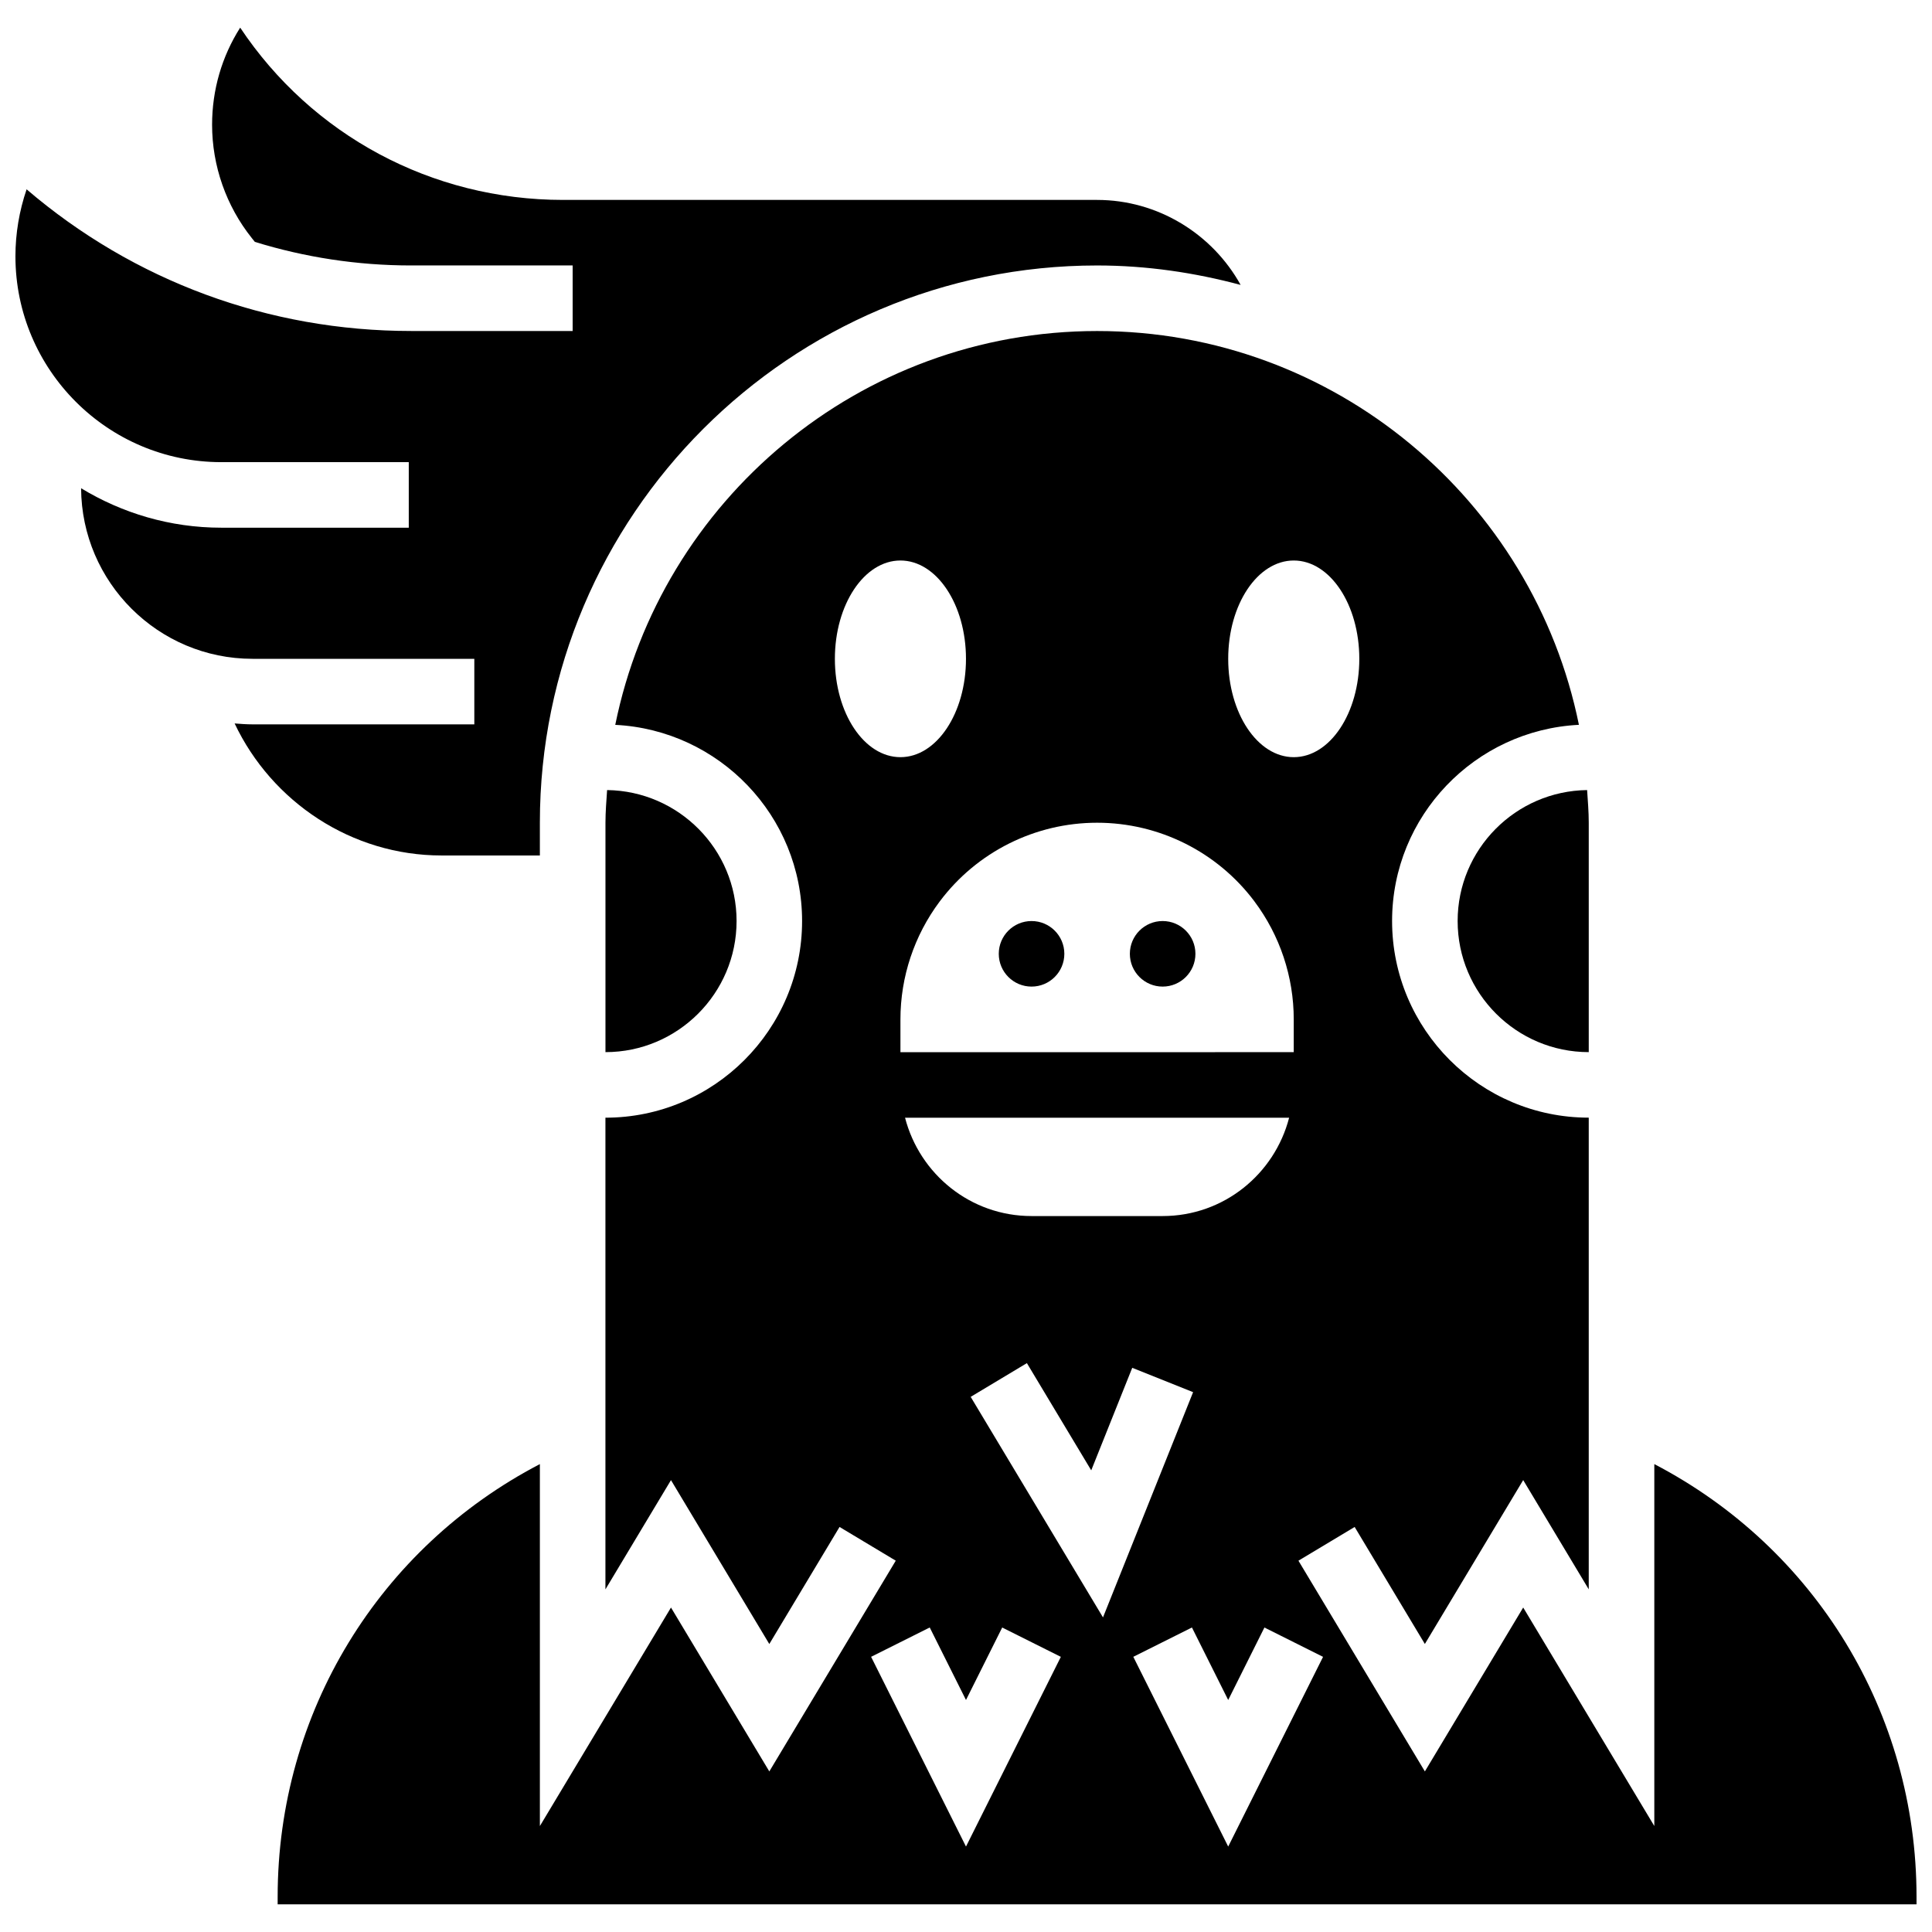 <?xml version="1.0" encoding="UTF-8"?>
<!-- Uploaded to: ICON Repo, www.svgrepo.com, Generator: ICON Repo Mixer Tools -->
<svg width="800px" height="800px" version="1.1" viewBox="144 144 512 512" xmlns="http://www.w3.org/2000/svg">
 <defs>
  <clipPath id="b">
   <path d="m148.09 151h324.91v220h-324.91z"/>
  </clipPath>
  <clipPath id="a">
   <path d="m217 231h434.9v418h-434.9z"/>
  </clipPath>
 </defs>
 <path d="m339.2 388.08c0-19.004-15.359-34.457-34.312-34.703-0.184 2.867-0.434 5.723-0.434 8.645v60.805c19.16 0 34.746-15.594 34.746-34.746z"/>
 <g clip-path="url(#b)">
  <path d="m287.07 370.71v-8.688c0-81.426 66.242-147.67 147.67-147.67 13.168 0 25.875 1.902 38.039 5.152-7.469-13.488-21.906-22.523-38.039-22.523h-141.52c-34.867 0-66.598-17.207-85.57-45.656-4.848 7.629-7.445 16.48-7.445 25.738 0 10.875 3.742 21.543 10.535 30.039l0.801 1c13.238 4.09 27.152 6.246 41.398 6.246l42.816-0.004v17.371h-42.816c-37.77 0-73.504-13.246-101.89-37.543-1.945 5.703-2.961 11.723-2.961 17.742 0 30.082 24.477 54.559 54.559 54.559h49.68v17.371h-49.68c-13.613 0-26.301-3.867-37.16-10.457 0.141 24.945 20.457 45.203 45.43 45.203h58.781v17.371h-58.781c-1.598 0-3.172-0.121-4.742-0.242 9.867 20.828 31.027 34.988 54.836 34.988z"/>
 </g>
 <path d="m530.29 388.08c0 19.164 15.582 34.746 34.746 34.746v-60.805c0-2.918-0.25-5.769-0.434-8.645-18.953 0.242-34.312 15.695-34.312 34.703z"/>
 <g clip-path="url(#a)">
  <path d="m582.41 532v95.914l-34.746-57.902-26.059 43.434-33.504-55.844 14.898-8.938 18.605 31.008 26.059-43.434 17.371 28.953v-125c-28.742 0-52.117-23.375-52.117-52.117 0-27.855 21.984-50.617 49.512-51.988-12.055-59.461-64.723-104.36-127.69-104.36s-115.63 44.898-127.69 104.37c27.527 1.371 49.512 24.121 49.512 51.988 0 28.742-23.375 52.117-52.117 52.117v125l17.371-28.953 26.059 43.434 18.613-31.02 14.898 8.938-33.508 55.848-26.059-43.434-34.746 57.91v-95.922c-42.582 22.184-69.492 65.852-69.492 114.68v1.988h434.32v-1.988c0-48.824-26.91-92.492-69.488-114.68zm-95.551-239.46c9.598 0 17.371 11.664 17.371 26.059 0 14.395-7.773 26.059-17.371 26.059-9.598 0-17.371-11.664-17.371-26.059-0.004-14.395 7.773-26.059 17.371-26.059zm-10.426 90.336c6.766 9.023 10.422 19.996 10.422 31.27v8.688l-104.23 0.004v-8.688c0-11.273 3.656-22.246 10.422-31.27 9.84-13.125 25.285-20.848 41.695-20.848 16.41 0 31.855 7.719 41.695 20.844zm9.199 57.332c-3.875 14.957-17.348 26.059-33.52 26.059h-34.746c-16.176 0-29.637-11.102-33.52-26.059zm-120.38-121.61c0-14.395 7.773-26.059 17.371-26.059s17.371 11.664 17.371 26.059c0 14.395-7.773 26.059-17.371 26.059s-17.371-11.664-17.371-26.059zm34.746 314.76-25.148-50.285 15.539-7.773 9.609 19.215 9.598-19.207 15.539 7.773zm1.242-119.18 14.898-8.938 17.051 28.414 10.867-27.172 16.129 6.453-23.879 59.691zm68.246 119.18-25.148-50.285 15.539-7.773 9.609 19.215 9.598-19.207 15.539 7.773z"/>
 </g>
 <path d="m426.06 396.77c0 4.801-3.891 8.688-8.688 8.688s-8.688-3.887-8.688-8.688c0-4.797 3.891-8.684 8.688-8.684s8.688 3.887 8.688 8.684"/>
 <path d="m460.8 396.77c0 4.801-3.891 8.688-8.688 8.688-4.797 0-8.688-3.887-8.688-8.688 0-4.797 3.891-8.684 8.688-8.684 4.797 0 8.688 3.887 8.688 8.684"/>
</svg>
